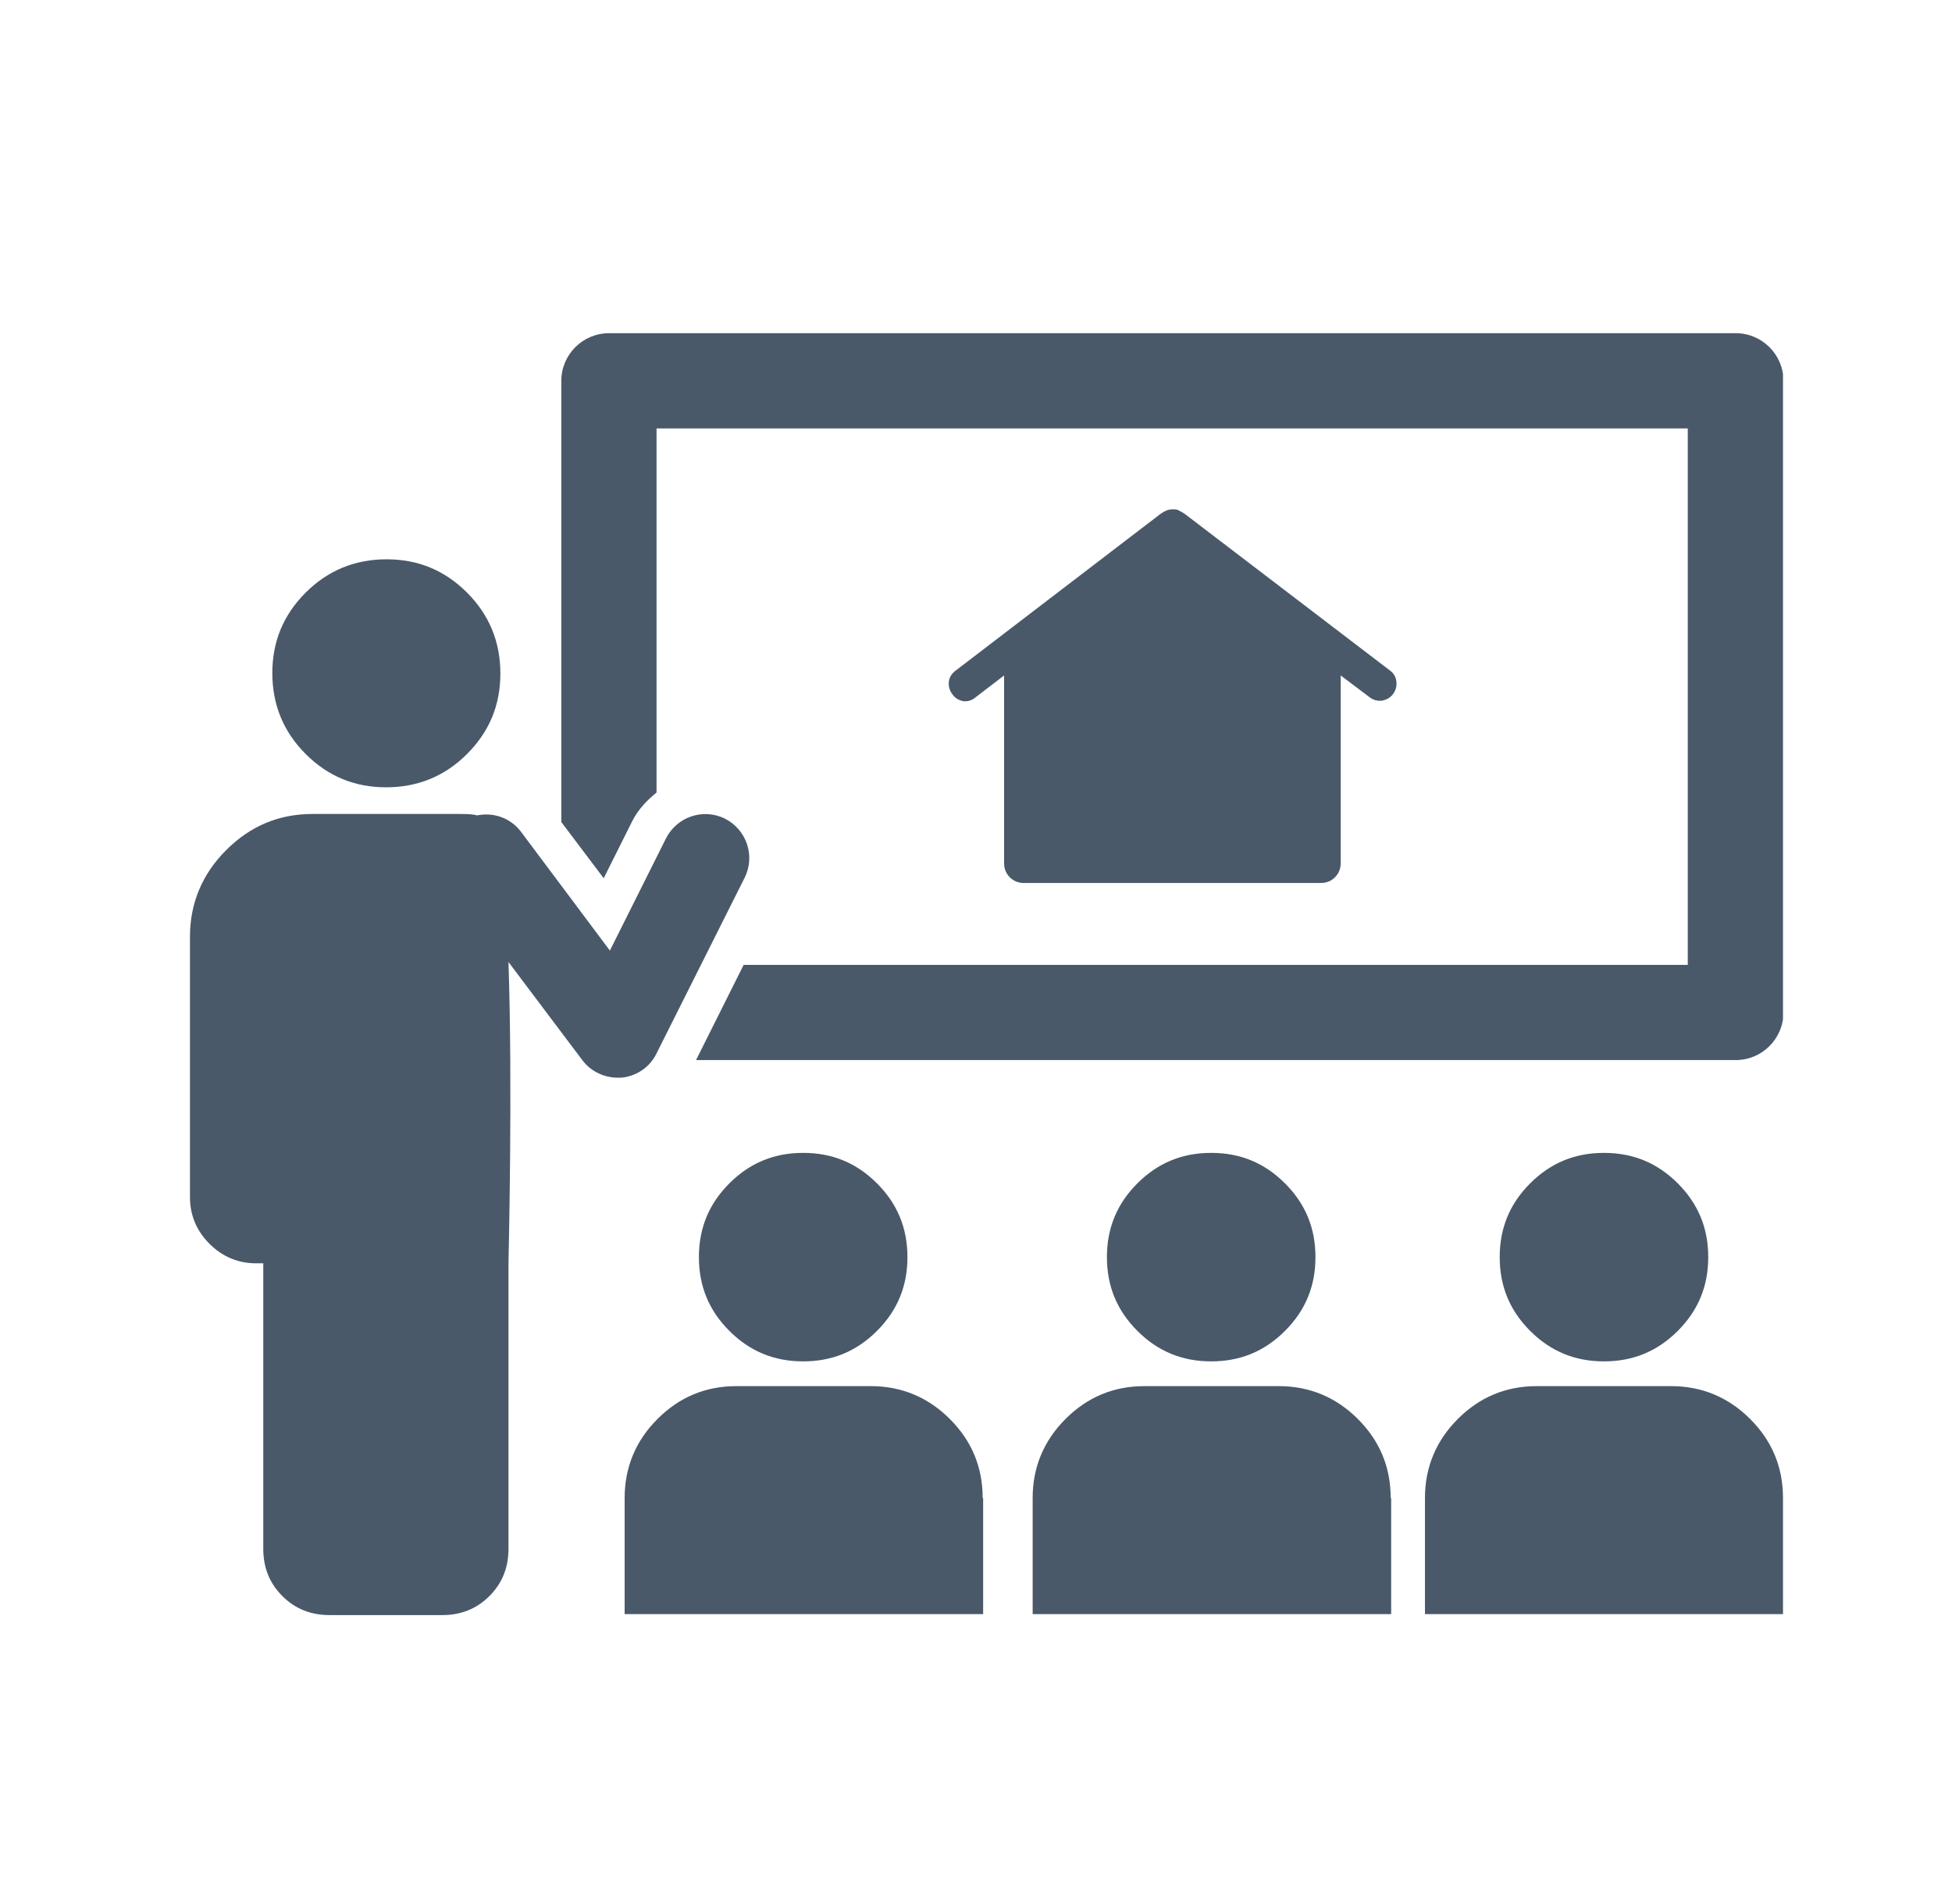 <svg width="41" height="40" viewBox="0 0 41 40" fill="none" xmlns="http://www.w3.org/2000/svg">
<mask id="mask0_1601_7846" style="mask-type:alpha" maskUnits="userSpaceOnUse" x="0" y="0" width="41" height="40">
<rect x="0.667" width="40" height="40" fill="#D9D9D9"/>
</mask>
<g mask="url(#mask0_1601_7846)">
</g>
<g clip-path="url(#clip0_1601_7846)">
<path d="M36.45 7H12.79C12.24 7 11.79 7.45 11.79 8V17.27L12.68 18.45L13.28 17.25C13.4 17.01 13.59 16.81 13.79 16.65V9H35.45V20.27H15.62L14.62 22.27H36.46C37.01 22.27 37.46 21.82 37.46 21.27V8C37.46 7.45 37.01 7 36.46 7H36.45Z" fill="#495969"/>
<path d="M21.51 18.55C21.39 18.55 21.29 18.51 21.21 18.43C21.13 18.35 21.09 18.25 21.09 18.13V14.19L20.49 14.65C20.41 14.72 20.32 14.74 20.23 14.73C20.14 14.71 20.06 14.67 20 14.58C19.94 14.5 19.92 14.41 19.93 14.32C19.94 14.23 19.99 14.15 20.07 14.09L24.37 10.8C24.37 10.8 24.44 10.75 24.49 10.73C24.53 10.71 24.58 10.7 24.63 10.7C24.68 10.7 24.73 10.7 24.77 10.73C24.81 10.75 24.85 10.77 24.89 10.8L29.2 14.09C29.28 14.15 29.32 14.23 29.33 14.32C29.34 14.41 29.32 14.5 29.26 14.58C29.2 14.66 29.12 14.7 29.03 14.72C28.94 14.73 28.85 14.71 28.77 14.65L28.16 14.19V18.13C28.16 18.25 28.12 18.35 28.04 18.43C27.96 18.51 27.86 18.55 27.74 18.55H21.52H21.51Z" fill="#495969"/>
<path d="M16.87 28.6C17.48 28.6 17.99 28.39 18.42 27.96C18.85 27.53 19.06 27.02 19.06 26.41C19.06 25.8 18.85 25.29 18.42 24.86C17.99 24.43 17.48 24.22 16.87 24.22C16.26 24.22 15.75 24.43 15.32 24.86C14.89 25.29 14.68 25.8 14.68 26.41C14.68 27.02 14.89 27.53 15.32 27.96C15.75 28.39 16.26 28.6 16.87 28.6Z" fill="#495969"/>
<path d="M20.64 31.47C20.64 30.82 20.41 30.27 19.95 29.81C19.49 29.35 18.93 29.12 18.29 29.12H15.47C14.82 29.12 14.27 29.35 13.81 29.81C13.35 30.27 13.12 30.83 13.12 31.47V33.91H20.65V31.47H20.64Z" fill="#495969"/>
<path d="M25.44 28.6C26.05 28.6 26.56 28.39 26.99 27.96C27.42 27.53 27.63 27.02 27.63 26.41C27.63 25.8 27.42 25.29 26.99 24.86C26.56 24.43 26.05 24.22 25.44 24.22C24.83 24.22 24.32 24.43 23.89 24.86C23.46 25.29 23.25 25.8 23.25 26.41C23.25 27.02 23.46 27.53 23.89 27.96C24.32 28.39 24.83 28.6 25.44 28.6Z" fill="#495969"/>
<path d="M29.21 31.47C29.21 30.82 28.98 30.27 28.52 29.81C28.06 29.35 27.5 29.12 26.86 29.12H24.04C23.39 29.12 22.84 29.35 22.38 29.81C21.92 30.27 21.69 30.83 21.69 31.47V33.91H29.22V31.47H29.21Z" fill="#495969"/>
<path d="M33.69 28.6C34.3 28.6 34.81 28.39 35.24 27.96C35.67 27.53 35.88 27.02 35.88 26.41C35.88 25.8 35.67 25.29 35.24 24.86C34.81 24.43 34.3 24.22 33.69 24.22C33.08 24.22 32.57 24.43 32.14 24.86C31.71 25.29 31.5 25.8 31.5 26.41C31.5 27.02 31.71 27.53 32.14 27.96C32.57 28.39 33.08 28.6 33.69 28.6Z" fill="#495969"/>
<path d="M37.45 31.47C37.45 30.82 37.22 30.27 36.76 29.81C36.3 29.35 35.74 29.12 35.1 29.12H32.28C31.63 29.12 31.08 29.35 30.62 29.81C30.16 30.27 29.93 30.83 29.93 31.47V33.91H37.46V31.47H37.45Z" fill="#495969"/>
<path d="M8.11 16.54C8.77 16.54 9.34 16.31 9.81 15.84C10.28 15.37 10.51 14.81 10.51 14.15C10.51 13.49 10.28 12.92 9.81 12.45C9.34 11.98 8.78 11.75 8.12 11.75C7.46 11.75 6.89 11.98 6.42 12.45C5.95 12.92 5.72 13.48 5.72 14.14C5.72 14.8 5.95 15.37 6.42 15.84C6.89 16.31 7.45 16.54 8.11 16.54Z" fill="#495969"/>
<path d="M15.23 17.2C14.77 16.97 14.22 17.16 13.99 17.61L12.81 19.97L10.94 17.47C10.72 17.18 10.36 17.06 10.02 17.13C9.96 17.11 9.86 17.1 9.65 17.1H6.57C5.86 17.1 5.26 17.35 4.75 17.86C4.25 18.36 3.99 18.97 3.99 19.68V25.15C3.99 25.53 4.13 25.86 4.4 26.13C4.67 26.4 5 26.54 5.38 26.54H5.53V32.54C5.53 32.93 5.66 33.26 5.93 33.53C6.2 33.8 6.53 33.93 6.92 33.93H9.29C9.68 33.93 10.01 33.8 10.28 33.53C10.55 33.26 10.68 32.93 10.68 32.54V26.54C10.68 26.54 10.77 22.84 10.68 20.21L12.23 22.27C12.4 22.5 12.68 22.64 12.97 22.64C13 22.64 13.02 22.64 13.05 22.64C13.37 22.61 13.65 22.42 13.79 22.13L15.64 18.44C15.87 17.98 15.68 17.43 15.23 17.2Z" fill="#495969"/>
</g>
<defs>
<clipPath id="clip0_1601_7846">
<rect width="33.45" height="26.92" fill="white" transform="translate(4 7)"/>
</clipPath>
</defs>
</svg>
